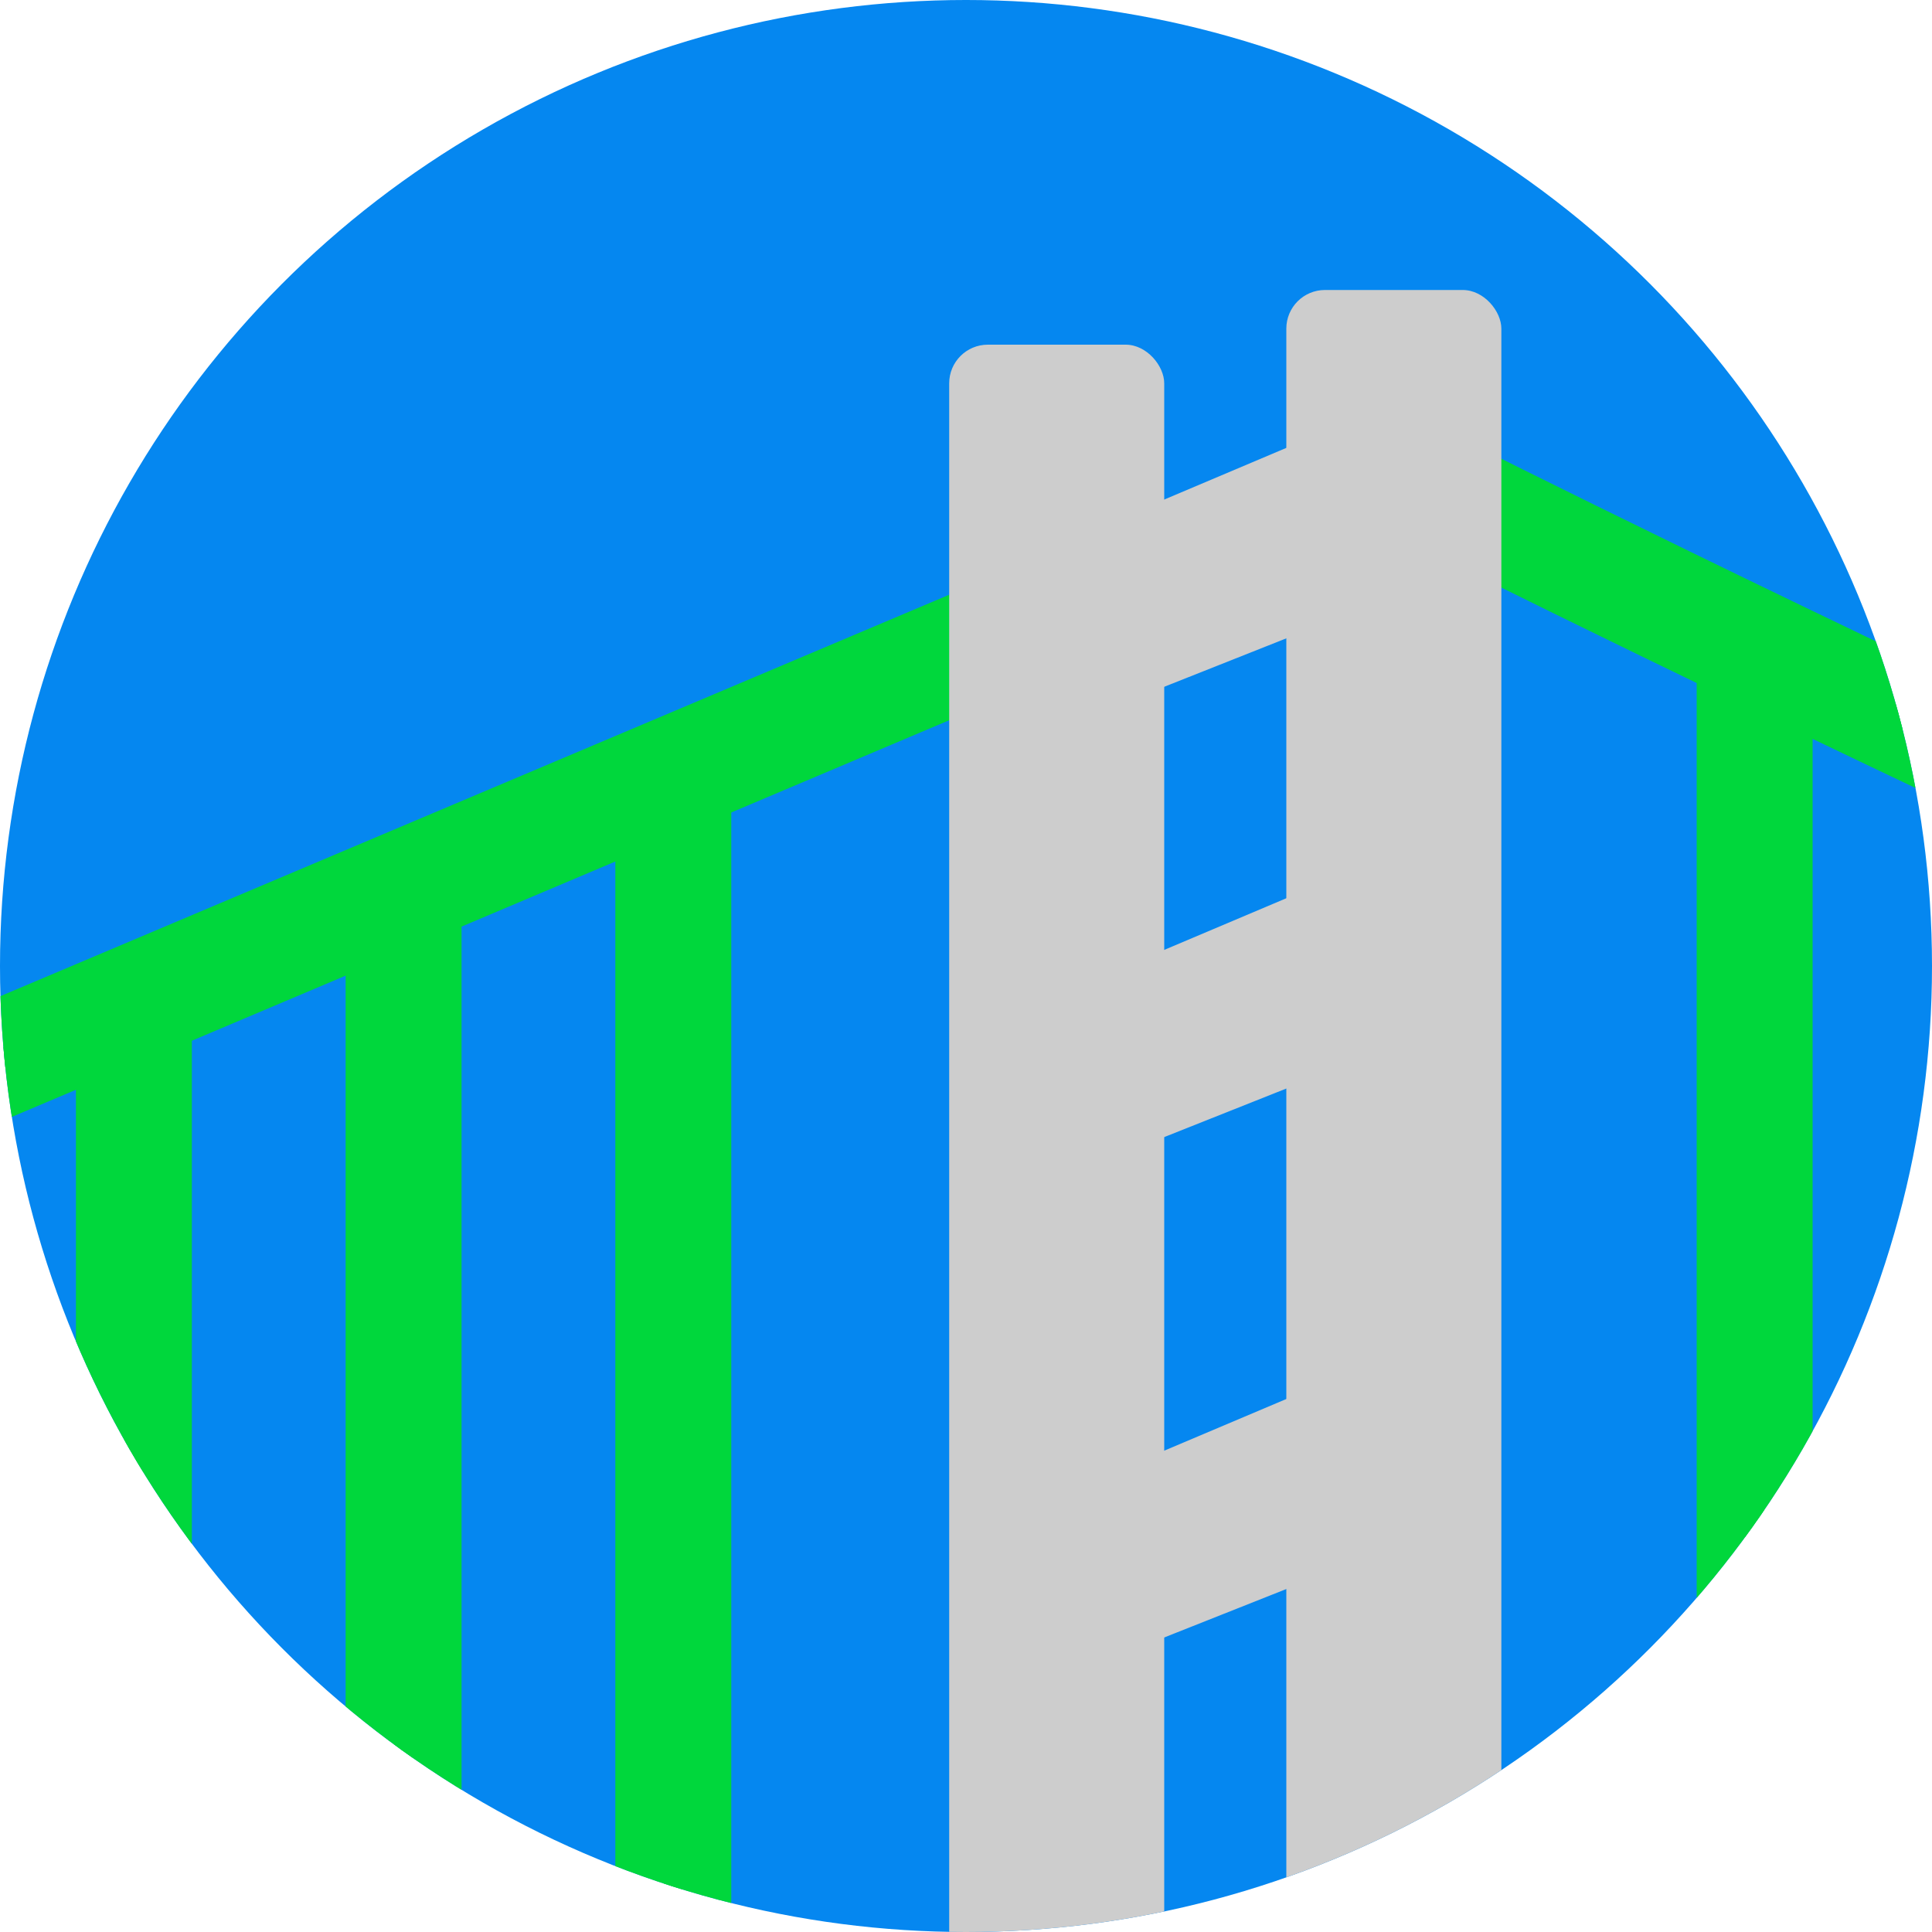 <?xml version="1.0" encoding="UTF-8"?>
<svg id="_圖層_2" data-name="圖層 2" xmlns="http://www.w3.org/2000/svg" xmlns:xlink="http://www.w3.org/1999/xlink" viewBox="0 0 100 100">
  <defs>
    <style>
      .cls-1 {
        fill: #cdcdcd;
      }

      .cls-1, .cls-2, .cls-3, .cls-4 {
        stroke-width: 0px;
      }

      .cls-2 {
        fill: #0587f0;
      }

      .cls-3 {
        fill: none;
      }

      .cls-4 {
        fill: #00d73c;
      }

      .cls-5 {
        clip-path: url(#clippath);
      }
    </style>
    <clipPath id="clippath">
      <circle class="cls-3" cx="50" cy="50" r="50"/>
    </clipPath>
  </defs>
  <g id="Layer_1" data-name="Layer 1">
    <g>
      <circle class="cls-2" cx="50" cy="50" r="50"/>
      <g class="cls-5">
        <g>
          <path class="cls-4" d="m423.7,152.28c-34.89-5.95-75.1-16.35-119.5-30.93-35.52-11.66-73.79-26-113.75-42.62C124.65,51.37,75.72,26.67,72.12,24.85l-217.8,92.16-.39-.92L72.16,23.75l.21.11c.5.25,50.47,25.68,118.47,53.97,39.94,16.61,78.18,30.94,113.67,42.59,44.36,14.56,84.51,24.95,119.35,30.89l-.17.99Z"/>
          <path class="cls-4" d="m423.7,154.78c-.14,0-.28-.01-.42-.04-35.01-5.97-75.34-16.4-119.86-31.02-35.58-11.68-73.91-26.04-113.93-42.69-62.05-25.81-109.71-49.55-117.46-53.44l-216.73,91.71c-1.27.54-2.74-.06-3.28-1.33l-.39-.92c-.26-.61-.26-1.3-.01-1.91s.73-1.1,1.34-1.36L71.19,21.45c.68-.29,1.45-.26,2.11.08l.21.11c.5.25,50.38,25.63,118.3,53.88,39.87,16.58,78.06,30.89,113.49,42.52,44.24,14.52,84.27,24.88,118.99,30.8.65.11,1.24.48,1.62,1.02.38.54.54,1.21.42,1.87l-.17.99c-.21,1.22-1.27,2.08-2.46,2.08Z"/>
        </g>
        <g>
          <rect class="cls-4" x="90.32" y="33.51" width="1" height="82.87"/>
          <rect class="cls-4" x="87.82" y="31.01" width="6" height="87.87" rx="2.5" ry="2.5"/>
        </g>
        <g>
          <rect class="cls-4" x="34.35" y="40.08" width="1" height="76.3"/>
          <rect class="cls-4" x="31.85" y="37.58" width="6" height="81.3" rx="2.5" ry="2.5"/>
        </g>
        <g>
          <rect class="cls-4" x="20.39" y="45.99" width="1" height="70.39"/>
          <rect class="cls-4" x="17.89" y="43.49" width="6" height="75.39" rx="2.5" ry="2.5"/>
        </g>
        <g>
          <rect class="cls-4" x="6.43" y="51.89" width="1" height="64.49"/>
          <rect class="cls-4" x="3.93" y="49.39" width="6" height="69.48" rx="2.5" ry="2.5"/>
        </g>
        <g>
          <g>
            <rect class="cls-1" x="66.58" y="15.01" width="11.13" height="95.7" rx="2" ry="2"/>
            <rect class="cls-1" x="49.13" y="17.84" width="11.13" height="92.6" rx="2" ry="2"/>
          </g>
          <polygon class="cls-1" points="57.18 27.16 68.95 22.18 68.95 32.1 57.18 36.77 57.18 27.16"/>
          <polygon class="cls-1" points="57.18 50.47 68.95 45.49 68.95 55.4 57.18 60.08 57.18 50.47"/>
          <polygon class="cls-1" points="58.03 76.03 69.8 71.05 69.8 80.97 58.03 85.64 58.03 76.03"/>
        </g>
      </g>
    </g>
  </g>
</svg>